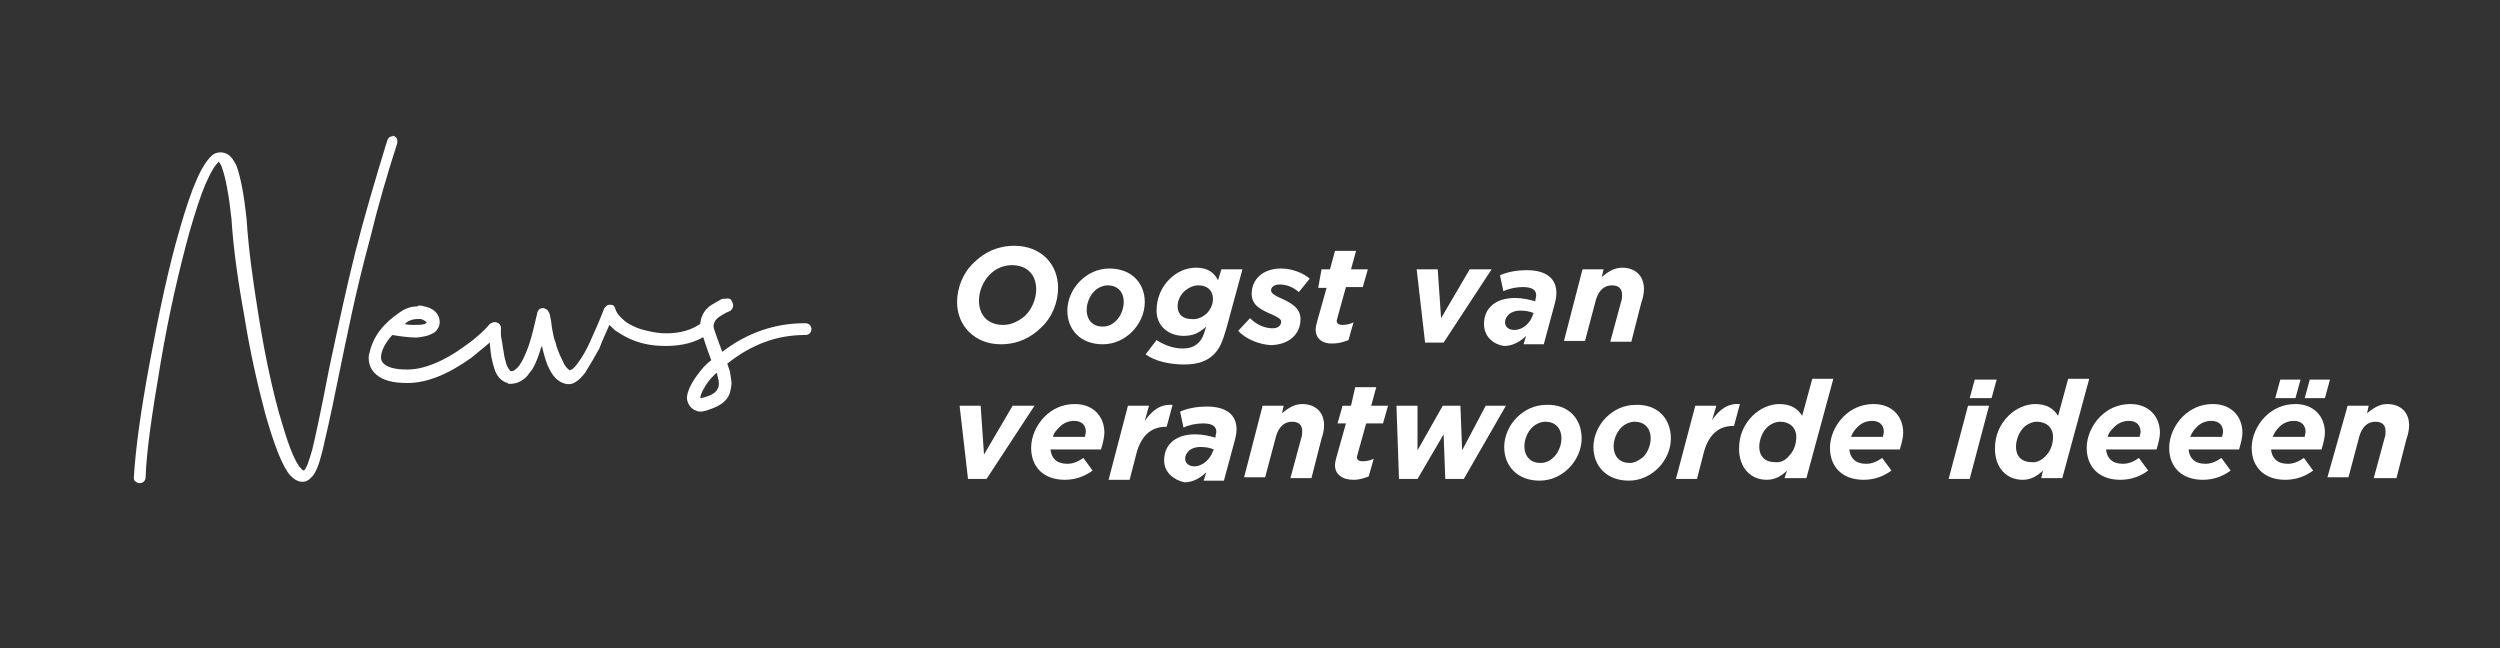 <?xml version="1.0" encoding="utf-8"?>
<!-- Generator: Adobe Illustrator 24.0.3, SVG Export Plug-In . SVG Version: 6.00 Build 0)  -->
<svg version="1.1" id="Calque_1" xmlns="http://www.w3.org/2000/svg" xmlns:xlink="http://www.w3.org/1999/xlink" x="0px" y="0px"
	 viewBox="0 0 297 77" style="enable-background:new 0 0 297 77;" xml:space="preserve">
<rect x="0" y="0" width="297" height="77" fill="#333333" stroke="none"/>
<style type="text/css">
	.st0{enable-background:new    ;}
	.st1{fill:#FFFFFF;}
</style>
<g class="st0">
	<path class="st1" d="M125.7,34.2c0,1.7-0.7,3.5-2,4.7c-1.2,1.2-2.8,2-4.8,2c-3.1,0-5.2-2.2-5.2-5c0-1.7,0.7-3.5,2-4.7
		c1.2-1.2,2.8-2,4.8-2C123.7,29.2,125.7,31.4,125.7,34.2z M121.8,37.5c0.8-0.8,1.3-2,1.3-3.1c0-1.7-1-2.9-2.9-2.9
		c-1.1,0-2,0.5-2.6,1.1c-0.8,0.8-1.3,2-1.3,3.1c0,1.7,1,2.9,2.9,2.9C120.2,38.6,121.1,38.1,121.8,37.5z"/>
	<path class="st1" d="M136,35.9c0,1.3-0.6,2.6-1.5,3.5s-2.1,1.5-3.5,1.5c-2.6,0-4.2-1.7-4.2-4c0-1.3,0.6-2.6,1.5-3.5
		c0.9-0.9,2.1-1.5,3.5-1.5C134.4,31.9,136,33.6,136,35.9z M132.6,38.1c0.6-0.6,0.9-1.5,0.9-2.2c0-1.3-0.8-2-1.9-2
		c-0.6,0-1.2,0.3-1.6,0.7c-0.6,0.6-0.9,1.5-0.9,2.2c0,1.3,0.8,2,1.9,2C131.7,38.8,132.2,38.5,132.6,38.1z"/>
	<path class="st1" d="M136.1,42.1l1.3-1.7c0.9,0.6,2,1,3.1,1c0.8,0,1.4-0.2,1.9-0.7c0.4-0.4,0.6-0.9,0.8-1.6l0.1-0.3
		c-0.9,0.8-1.6,1.1-2.7,1.1c-1.7,0-3.2-1.1-3.2-3c0-1.5,0.6-2.8,1.5-3.7s2-1.4,3.2-1.4c1.5,0,2.2,0.7,2.6,1.5l0.4-1.3h2.5l-1.9,7
		c-0.5,1.7-0.8,2.4-1.5,3.1c-0.8,0.8-1.9,1.2-3.5,1.2C138.9,43.3,137.2,42.9,136.1,42.1z M143.3,37.3c0.5-0.5,0.8-1.1,0.8-1.8
		c0-1-0.7-1.6-1.7-1.6c-0.7,0-1.2,0.3-1.7,0.7c-0.5,0.5-0.8,1.1-0.8,1.8c0,1,0.7,1.5,1.6,1.5C142.2,38,142.8,37.7,143.3,37.3z"/>
	<path class="st1" d="M147.1,39.3l1.4-1.5c0.9,0.9,1.9,1.2,2.7,1.2c0.6,0,1-0.3,1-0.8c0-0.3-0.4-0.5-1-0.8c-1.4-0.6-2.5-1.1-2.5-2.5
		c0-1.7,1.3-3,3.5-3c1.4,0,2.7,0.6,3.4,1.2l-1.3,1.6c-0.8-0.7-1.6-0.9-2.3-0.9c-0.6,0-1,0.3-1,0.7c0,0.3,0.4,0.6,1.1,0.9
		c1.1,0.5,2.4,1.1,2.4,2.5c0,1.9-1.5,3.1-3.6,3.1C149.7,40.9,148.1,40.4,147.1,39.3z"/>
	<path class="st1" d="M156.3,39.2c0-0.4,0.1-0.7,0.2-1.1l1.1-3.9h-1L157,32h1l0.6-2.2h2.5l-0.6,2.2h2l-0.6,2.1h-2l-1,3.6
		c0,0.1-0.1,0.3-0.1,0.4c0,0.3,0.2,0.5,0.7,0.5c0.4,0,0.9-0.1,1.3-0.3l-0.6,2.1c-0.5,0.2-1.1,0.4-1.8,0.4
		C157,40.9,156.3,40.1,156.3,39.2z"/>
	<path class="st1" d="M168.3,32h2.5l0.4,5.8l3.4-5.8h2.6l-5.7,8.7h-2.2L168.3,32z"/>
	<path class="st1" d="M176.3,38.5c0-0.9,0.3-1.6,0.8-2.1c0.7-0.7,1.7-1,2.9-1c0.9,0,1.7,0.2,2.4,0.4v-0.1c0-0.2,0.1-0.4,0.1-0.6
		c0-0.6-0.4-1-1.6-1c-0.8,0-1.7,0.2-2.3,0.5l-0.4-1.9c0.9-0.4,2-0.6,3.2-0.6c2.3,0,3.5,1,3.5,2.7c0,0.5-0.1,0.9-0.2,1.3l-1.3,4.8
		H181l0.3-1c-0.7,0.7-1.6,1.2-2.6,1.2C177.3,40.9,176.3,39.9,176.3,38.5z M182.1,37.4l0.1-0.2c-0.4-0.2-1-0.3-1.6-0.3
		s-1.1,0.2-1.4,0.5c-0.2,0.2-0.4,0.5-0.4,0.9c0,0.5,0.4,0.9,1.1,0.9C180.9,39.2,181.8,38.4,182.1,37.4z"/>
	<path class="st1" d="M188,32h2.5l-0.2,0.9c0.6-0.5,1.4-1.1,2.4-1.1c1.6,0,2.6,1,2.6,2.5c0,0.5-0.1,1.1-0.3,1.6l-1.2,4.7h-2.5
		l1.3-4.8c0.1-0.2,0.1-0.6,0.1-0.8c0-0.7-0.4-1.1-1.2-1.1c-1,0-1.6,0.7-1.9,1.7l-1.3,4.9h-2.5L188,32z"/>
</g>
<g class="st0">
	<path class="st1" d="M114,48.2h2.5l0.4,5.8l3.4-5.8h2.6l-5.7,8.7H115L114,48.2z"/>
	<path class="st1" d="M124.8,53.4c0.1,1,0.7,1.7,2,1.7c0.6,0,1.2-0.2,1.9-0.7l1.1,1.5c-0.8,0.6-1.9,1.1-3.3,1.1c-2.5,0-4-1.5-4-3.8
		c0-1.3,0.6-2.7,1.6-3.7c0.9-0.9,2.1-1.5,3.6-1.5c2.2,0,3.5,1.5,3.5,3.4c0,0.6-0.2,1.3-0.4,2H124.8z M125.1,51.9h3.8
		c0-0.2,0.1-0.4,0.1-0.6c0-0.7-0.4-1.3-1.4-1.3c-0.7,0-1.3,0.3-1.7,0.7C125.5,51.1,125.2,51.4,125.1,51.9z"/>
	<path class="st1" d="M134,48.2h2.5L136,50c0.9-1.3,1.9-2,3.3-1.9l-0.7,2.6h-0.1c-1.6,0-2.9,0.9-3.5,3.2l-0.8,3.1h-2.5L134,48.2z"/>
	<path class="st1" d="M138.3,54.7c0-0.9,0.3-1.6,0.8-2.1c0.7-0.7,1.7-1,2.9-1c0.9,0,1.7,0.2,2.4,0.4v-0.1c0-0.2,0.1-0.4,0.1-0.6
		c0-0.6-0.4-1-1.6-1c-0.8,0-1.7,0.2-2.3,0.5l-0.4-1.9c0.9-0.4,2-0.6,3.2-0.6c2.3,0,3.5,1,3.5,2.7c0,0.5-0.1,0.9-0.2,1.3l-1.3,4.8
		H143l0.3-1c-0.7,0.7-1.6,1.2-2.6,1.2C139.4,57,138.3,56.1,138.3,54.7z M144.1,53.6l0.1-0.2c-0.4-0.2-1-0.3-1.6-0.3
		s-1.1,0.2-1.4,0.5c-0.2,0.2-0.4,0.5-0.4,0.9c0,0.5,0.4,0.9,1.1,0.9C142.9,55.4,143.8,54.5,144.1,53.6z"/>
	<path class="st1" d="M150,48.2h2.5l-0.2,0.9c0.6-0.5,1.4-1.1,2.4-1.1c1.6,0,2.6,1,2.6,2.5c0,0.5-0.1,1.1-0.3,1.6l-1.2,4.7h-2.5
		l1.3-4.8c0.1-0.2,0.1-0.6,0.1-0.8c0-0.7-0.4-1.1-1.2-1.1c-1,0-1.6,0.7-1.9,1.7l-1.3,4.9h-2.5L150,48.2z"/>
	<path class="st1" d="M158.6,55.3c0-0.4,0.1-0.7,0.2-1.1l1.1-3.9h-1l0.6-2.1h1L161,46h2.5l-0.6,2.2h2l-0.6,2.1h-2l-1,3.6
		c0,0.1-0.1,0.3-0.1,0.4c0,0.3,0.2,0.5,0.7,0.5c0.4,0,0.9-0.1,1.3-0.3l-0.6,2.1c-0.5,0.2-1.1,0.4-1.8,0.4
		C159.4,57,158.6,56.3,158.6,55.3z"/>
	<path class="st1" d="M165.9,48.2h2.5v5.3l3-5.3h2.1l0.2,5.3l2.8-5.3h2.4l-5,8.7h-2.2l-0.2-5.3l-3.1,5.3h-2.2L165.9,48.2z"/>
	<path class="st1" d="M187.9,52.1c0,1.3-0.6,2.6-1.5,3.5s-2.1,1.5-3.5,1.5c-2.6,0-4.2-1.7-4.2-4c0-1.3,0.6-2.6,1.5-3.5
		s2.1-1.5,3.5-1.5C186.3,48,187.9,49.7,187.9,52.1z M184.6,54.3c0.6-0.6,0.9-1.5,0.9-2.2c0-1.3-0.8-2-1.9-2c-0.6,0-1.2,0.3-1.6,0.7
		c-0.6,0.6-0.9,1.5-0.9,2.2c0,1.3,0.8,2,1.9,2C183.7,55,184.2,54.7,184.6,54.3z"/>
	<path class="st1" d="M198.5,52.1c0,1.3-0.6,2.6-1.5,3.5s-2.1,1.5-3.5,1.5c-2.6,0-4.2-1.7-4.2-4c0-1.3,0.6-2.6,1.5-3.5
		s2.1-1.5,3.5-1.5C196.9,48,198.5,49.7,198.5,52.1z M195.2,54.3c0.6-0.6,0.9-1.5,0.9-2.2c0-1.3-0.8-2-1.9-2c-0.6,0-1.2,0.3-1.6,0.7
		c-0.6,0.6-0.9,1.5-0.9,2.2c0,1.3,0.8,2,1.9,2C194.2,55,194.7,54.7,195.2,54.3z"/>
	<path class="st1" d="M201.4,48.2h2.5l-0.5,1.7c0.9-1.3,1.9-2,3.3-1.9l-0.7,2.6h-0.1c-1.6,0-2.9,0.9-3.5,3.2l-0.8,3.1h-2.5
		L201.4,48.2z"/>
	<path class="st1" d="M212.3,55.9c-0.7,0.7-1.5,1.1-2.4,1.1c-1.9,0-3.3-1.4-3.3-3.7c0-1.6,0.6-2.9,1.6-3.9c0.9-0.9,2.1-1.4,3.2-1.4
		c1.4,0,2.2,0.6,2.7,1.4l1.2-4.4h2.5l-3.2,11.8H212L212.3,55.9z M212.5,54.2c0.6-0.6,0.9-1.4,0.9-2.3c0-1.1-0.8-1.8-1.9-1.8
		c-0.6,0-1.2,0.3-1.6,0.7c-0.5,0.5-0.9,1.4-0.9,2.3c0,1.1,0.7,1.8,1.8,1.8C211.5,55,212.1,54.7,212.5,54.2z"/>
	<path class="st1" d="M219.7,53.4c0.1,1,0.7,1.7,2,1.7c0.6,0,1.2-0.2,1.9-0.7l1.1,1.5c-0.8,0.6-1.9,1.1-3.3,1.1c-2.5,0-4-1.5-4-3.8
		c0-1.3,0.6-2.7,1.6-3.7c0.9-0.9,2.1-1.5,3.6-1.5c2.2,0,3.5,1.5,3.5,3.4c0,0.6-0.2,1.3-0.4,2H219.7z M219.9,51.9h3.8
		c0-0.2,0.1-0.4,0.1-0.6c0-0.7-0.4-1.3-1.4-1.3c-0.7,0-1.3,0.3-1.7,0.7C220.3,51.1,220.1,51.4,219.9,51.9z"/>
	<path class="st1" d="M233.8,48.2h2.5l-2.3,8.7h-2.5L233.8,48.2z M234.6,45.1h2.6l-0.6,2.2H234L234.6,45.1z"/>
	<path class="st1" d="M242.7,55.9c-0.7,0.7-1.5,1.1-2.4,1.1c-1.9,0-3.3-1.4-3.3-3.7c0-1.6,0.6-2.9,1.6-3.9c0.9-0.9,2.1-1.4,3.2-1.4
		c1.4,0,2.2,0.6,2.7,1.4l1.2-4.4h2.5L245,56.8h-2.5L242.7,55.9z M243,54.2c0.6-0.6,0.9-1.4,0.9-2.3c0-1.1-0.8-1.8-1.9-1.8
		c-0.6,0-1.2,0.3-1.6,0.7c-0.5,0.5-0.9,1.4-0.9,2.3c0,1.1,0.7,1.8,1.8,1.8C241.9,55,242.5,54.7,243,54.2z"/>
	<path class="st1" d="M250.2,53.4c0.1,1,0.7,1.7,2,1.7c0.6,0,1.2-0.2,1.9-0.7l1.1,1.5c-0.8,0.6-1.9,1.1-3.3,1.1c-2.5,0-4-1.5-4-3.8
		c0-1.3,0.6-2.7,1.6-3.7c0.9-0.9,2.1-1.5,3.6-1.5c2.2,0,3.5,1.5,3.5,3.4c0,0.6-0.2,1.3-0.4,2H250.2z M250.4,51.9h3.8
		c0-0.2,0.1-0.4,0.1-0.6c0-0.7-0.4-1.3-1.4-1.3c-0.7,0-1.3,0.3-1.7,0.7C250.8,51.1,250.5,51.4,250.4,51.9z"/>
	<path class="st1" d="M260,53.4c0.1,1,0.7,1.7,2,1.7c0.6,0,1.2-0.2,1.9-0.7l1.1,1.5c-0.8,0.6-1.9,1.1-3.3,1.1c-2.5,0-4-1.5-4-3.8
		c0-1.3,0.6-2.7,1.6-3.7c0.9-0.9,2.1-1.5,3.6-1.5c2.2,0,3.5,1.5,3.5,3.4c0,0.6-0.2,1.3-0.4,2H260z M260.2,51.9h3.8
		c0-0.2,0.1-0.4,0.1-0.6c0-0.7-0.4-1.3-1.4-1.3c-0.7,0-1.3,0.3-1.7,0.7C260.6,51.1,260.4,51.4,260.2,51.9z"/>
	<path class="st1" d="M269.8,53.4c0.1,1,0.7,1.7,2,1.7c0.6,0,1.2-0.2,1.9-0.7l1.1,1.5c-0.8,0.6-1.9,1.1-3.3,1.1c-2.5,0-4-1.5-4-3.8
		c0-1.3,0.6-2.7,1.6-3.7c0.9-0.9,2.1-1.5,3.6-1.5c2.2,0,3.5,1.5,3.5,3.4c0,0.6-0.2,1.3-0.4,2H269.8z M270,51.9h3.8
		c0-0.2,0.1-0.4,0.1-0.6c0-0.7-0.4-1.3-1.4-1.3c-0.7,0-1.3,0.3-1.7,0.7C270.4,51.1,270.2,51.4,270,51.9z M270.9,45.1h2.4l-0.6,2.2
		h-2.4L270.9,45.1z M274.4,45.1h2.4l-0.6,2.2h-2.4L274.4,45.1z"/>
	<path class="st1" d="M278.9,48.2h2.5l-0.2,0.9c0.6-0.5,1.4-1.1,2.4-1.1c1.6,0,2.6,1,2.6,2.5c0,0.5-0.1,1.1-0.3,1.6l-1.2,4.7H282
		l1.3-4.8c0.1-0.2,0.1-0.6,0.1-0.8c0-0.7-0.4-1.1-1.2-1.1c-1,0-1.6,0.7-1.9,1.7l-1.3,4.9h-2.5L278.9,48.2z"/>
</g>
<g class="st0">
	<path class="st1" d="M47,16.3c0.2,0.1,0.2,0.3,0.2,0.5v0.1c0,0.1,0,0.1,0,0.1c-1.2,3.7-2.3,7.5-3.2,11.2c-1,3.7-1.7,6.7-2.2,9
		s-1.1,5.2-1.8,8.6c-0.7,3.5-1.3,6.1-1.7,7.8c-0.4,1.6-0.8,2.7-1.4,3.2c-0.4,0.4-0.8,0.5-1.3,0.4c-0.4-0.1-0.7-0.3-1.1-0.7
		c-0.9-1-1.9-3.5-3-7.4c-0.9-3.4-1.8-7.3-2.5-11.7c-0.8-4.4-1.3-8.2-1.5-11.4c-0.3-2.8-0.7-4.9-1.1-6c-0.1-0.4-0.3-0.6-0.4-0.8l0,0
		l0,0c-0.1,0.1-0.4,0.4-0.7,0.9c-0.3,0.5-0.6,1.1-0.9,1.8c-0.6,1.4-1.2,3.3-1.9,5.7c-1.2,4.4-2.4,9.5-3.4,15.4s-1.7,10.5-1.8,13.7
		c0,0.2-0.1,0.4-0.2,0.5s-0.3,0.2-0.5,0.2s-0.4-0.1-0.5-0.2c-0.2-0.1-0.2-0.3-0.2-0.5l0,0c0.2-3.3,0.8-7.8,1.9-13.7
		s2.2-11.1,3.5-15.6c0.8-2.8,1.5-4.8,2-5.9c0.7-1.7,1.5-2.8,2.1-3.2c0.2-0.1,0.5-0.2,0.8-0.2s0.6,0.1,0.8,0.2
		c0.5,0.3,0.8,0.8,1.1,1.4c0.5,1.4,0.9,3.5,1.2,6.4l0,0c0.2,3.2,0.7,7,1.4,11.3c0.7,4.4,1.5,8.2,2.4,11.5c0.5,1.7,0.9,3.1,1.4,4.4
		s0.9,2,1.3,2.4c0.1,0.1,0.2,0.2,0.3,0.2c0.3-0.2,0.6-1.1,1-2.5c0.3-1.2,1-4.4,2-9.6c1.1-5.2,2.1-9.8,3.1-13.8s2.3-8.4,3.8-13.3
		c0.1-0.3,0.3-0.5,0.6-0.5C46.7,16.1,46.8,16.1,47,16.3z"/>
</g>
<g class="st0">
	<path class="st1" d="M49.7,36.3c0.2,0,0.4,0,0.7,0.1c1,0.2,1.6,0.7,1.8,1.5c0.1,0.5,0,0.9-0.3,1.3c-0.2,0.3-0.6,0.5-1.2,0.7
		c-0.5,0.1-0.9,0.2-1.3,0.2c-0.6,0-1.6-0.1-2.8-0.3c-0.8,0.9-1.2,1.7-1.3,2.3c-0.1,0.5,0,0.9,0.4,1.2c0.5,0.4,1.4,0.6,2.7,0.6
		c1.9,0,4.2-0.9,6.7-2.7c1.3-0.9,2.3-1.8,3.1-2.7c0.1-0.1,0.3-0.2,0.6-0.2c0.2,0,0.4,0.1,0.5,0.2c0.1,0.1,0.2,0.3,0.2,0.5
		s-0.1,0.4-0.2,0.6L58.9,40c-0.3,0.3-0.7,0.7-1.2,1.1c-0.6,0.5-1.1,0.9-1.7,1.4c-2.8,2-5.3,3-7.6,3c-1.7,0-2.9-0.3-3.7-1
		c-0.6-0.5-0.9-1.2-0.9-2c0-0.1,0-0.3,0.1-0.6c0.2-0.9,0.6-1.8,1.2-2.6c0.7-0.9,1.5-1.6,2.4-2.2c0.7-0.5,1.4-0.7,2.1-0.7L49.7,36.3
		L49.7,36.3z M48.3,38.3L48.3,38.3c-0.2,0.2-0.2,0.2-0.2,0.2c0.4,0.1,0.8,0.1,1.1,0.1c0.5,0,0.9,0,1.2-0.1c0.1,0,0.2-0.1,0.3-0.2
		c-0.2-0.2-0.4-0.3-0.7-0.4c0,0-0.1,0-0.2,0c-0.1,0-0.1,0-0.2,0C49.2,37.9,48.7,38,48.3,38.3z"/>
	<path class="st1" d="M73.1,36.7c0.2,0.6,0.6,1,1.2,1.5c0.7,0.5,1.6,0.9,2.6,1.1c0.8,0.2,1.5,0.3,2.3,0.3c1.6,0,3-0.4,4.1-1.2
		c0.1-0.1,0.3-0.1,0.4-0.1c0.2,0,0.4,0.1,0.5,0.2c0.1,0.1,0.2,0.3,0.2,0.5c0,0.3-0.1,0.5-0.3,0.7c-1.4,1-3.1,1.4-5,1.4
		c-1,0-1.9-0.1-2.7-0.3c-1.2-0.3-2.2-0.8-3.1-1.4c-0.2-0.1-0.5-0.4-0.9-0.8c-0.5,1.1-0.9,2-1.2,2.8c-0.6,1.1-1.2,2.1-1.7,2.9
		c-0.4,0.5-0.7,0.8-1,1c-0.4,0.3-0.8,0.4-1.3,0.3c-0.8-0.2-1.4-0.7-1.9-1.7c-0.3-0.5-0.6-1.4-0.9-2.7c0,0,0,0,0-0.1V41
		c0,0.1-0.1,0.2-0.1,0.3c-0.1,0.1-0.1,0.2-0.1,0.3c-0.4,1.2-0.8,2.2-1.3,2.7c-0.3,0.5-0.7,0.8-1.1,1c-0.5,0.3-1,0.3-1.4,0.3
		l-0.1-0.1c-0.7-0.2-1.2-0.7-1.5-1.5c-0.2-0.6-0.4-1.3-0.5-2.1c-0.1-1-0.2-1.9-0.3-2.9c0-0.2,0.1-0.4,0.2-0.5
		c0.2-0.1,0.3-0.2,0.6-0.2c0.2,0,0.4,0.1,0.5,0.2c0.1,0.1,0.2,0.3,0.2,0.5v0.4c0,0.2,0,0.6,0.1,1s0.1,0.8,0.2,1.2
		c0.1,0.9,0.3,1.4,0.4,1.8c0.2,0.4,0.4,0.7,0.5,0.7s0.2,0,0.4-0.1c0.2-0.2,0.4-0.3,0.6-0.6c0.3-0.4,0.7-1.2,1.1-2.3
		c0.4-1.2,0.7-2.5,1-3.8c0-0.2,0.1-0.3,0.2-0.5c0.1-0.1,0.3-0.2,0.5-0.2s0.3,0.1,0.5,0.2c0.1,0.1,0.2,0.3,0.3,0.5l0.1,0.5
		c0.1,0.3,0.1,0.8,0.2,1.3c0.1,0.6,0.2,1.1,0.4,1.6c0.1,0.5,0.4,1.3,0.9,2.3c0.2,0.5,0.5,0.8,0.8,1l0.2-0.1c0.2-0.1,0.4-0.3,0.7-0.7
		c0.6-0.8,1.1-1.7,1.5-2.6c0.6-1.3,1.2-2.7,1.7-4c0.1-0.1,0.2-0.2,0.3-0.3c0.2-0.1,0.3-0.1,0.4-0.1C72.8,36.2,73,36.3,73.1,36.7z"/>
	<path class="st1" d="M86.9,35.7c0.1,0.2,0.2,0.4,0.2,0.6c0,0.3-0.2,0.6-0.5,0.7l-0.2,0.1c-0.1,0-0.2,0.1-0.4,0.2
		c-0.2,0.1-0.3,0.2-0.5,0.3c-0.6,0.4-0.8,0.9-0.7,1.4c0.1,0.3,0.4,1.2,1,2.8c3-2.3,6.3-3.4,9.8-3.4h0.1c0.2,0,0.4,0.1,0.5,0.2
		c0.1,0.1,0.2,0.3,0.2,0.5s-0.1,0.4-0.2,0.5s-0.3,0.2-0.5,0.2h-0.1c-3.3,0-6.3,1.1-9.2,3.4c0.1,0.3,0.2,0.6,0.3,0.9
		c0.1,0.6,0.2,1.1,0.2,1.4c0,0.4-0.1,0.8-0.2,1.2c-0.3,0.9-1.1,1.5-2.3,1.9c-0.5,0.2-0.9,0.3-1.2,0.3c-0.3,0-0.5-0.1-0.7-0.2
		c-0.2-0.1-0.5-0.3-0.7-0.7c-0.1-0.2-0.2-0.5-0.2-0.8c0.1-1,0.8-2.2,2-3.6c0.3-0.3,0.6-0.6,0.9-0.8c-0.6-1.6-1-2.8-1.2-3.6
		c0-0.2-0.1-0.4-0.1-0.6c0-0.9,0.4-1.7,1.2-2.3c0.5-0.3,1-0.6,1.4-0.8h0.1c0.1,0,0.1,0,0.1,0h0.1C86.6,35.4,86.8,35.5,86.9,35.7z
		 M85,44.4c-0.1,0.1-0.1,0.1-0.2,0.2c-0.5,0.5-0.9,1-1.2,1.6c-0.3,0.5-0.4,0.9-0.4,1.1c0.2,0,0.5-0.1,0.8-0.2c0.6-0.2,1.1-0.5,1.3-1
		c0.1-0.2,0.1-0.4,0.1-0.6c0-0.3-0.1-0.6-0.2-1c0,0,0,0,0-0.1s0-0.1,0-0.1C85.1,44.3,85.1,44.4,85,44.4z"/>
</g>
</svg>
